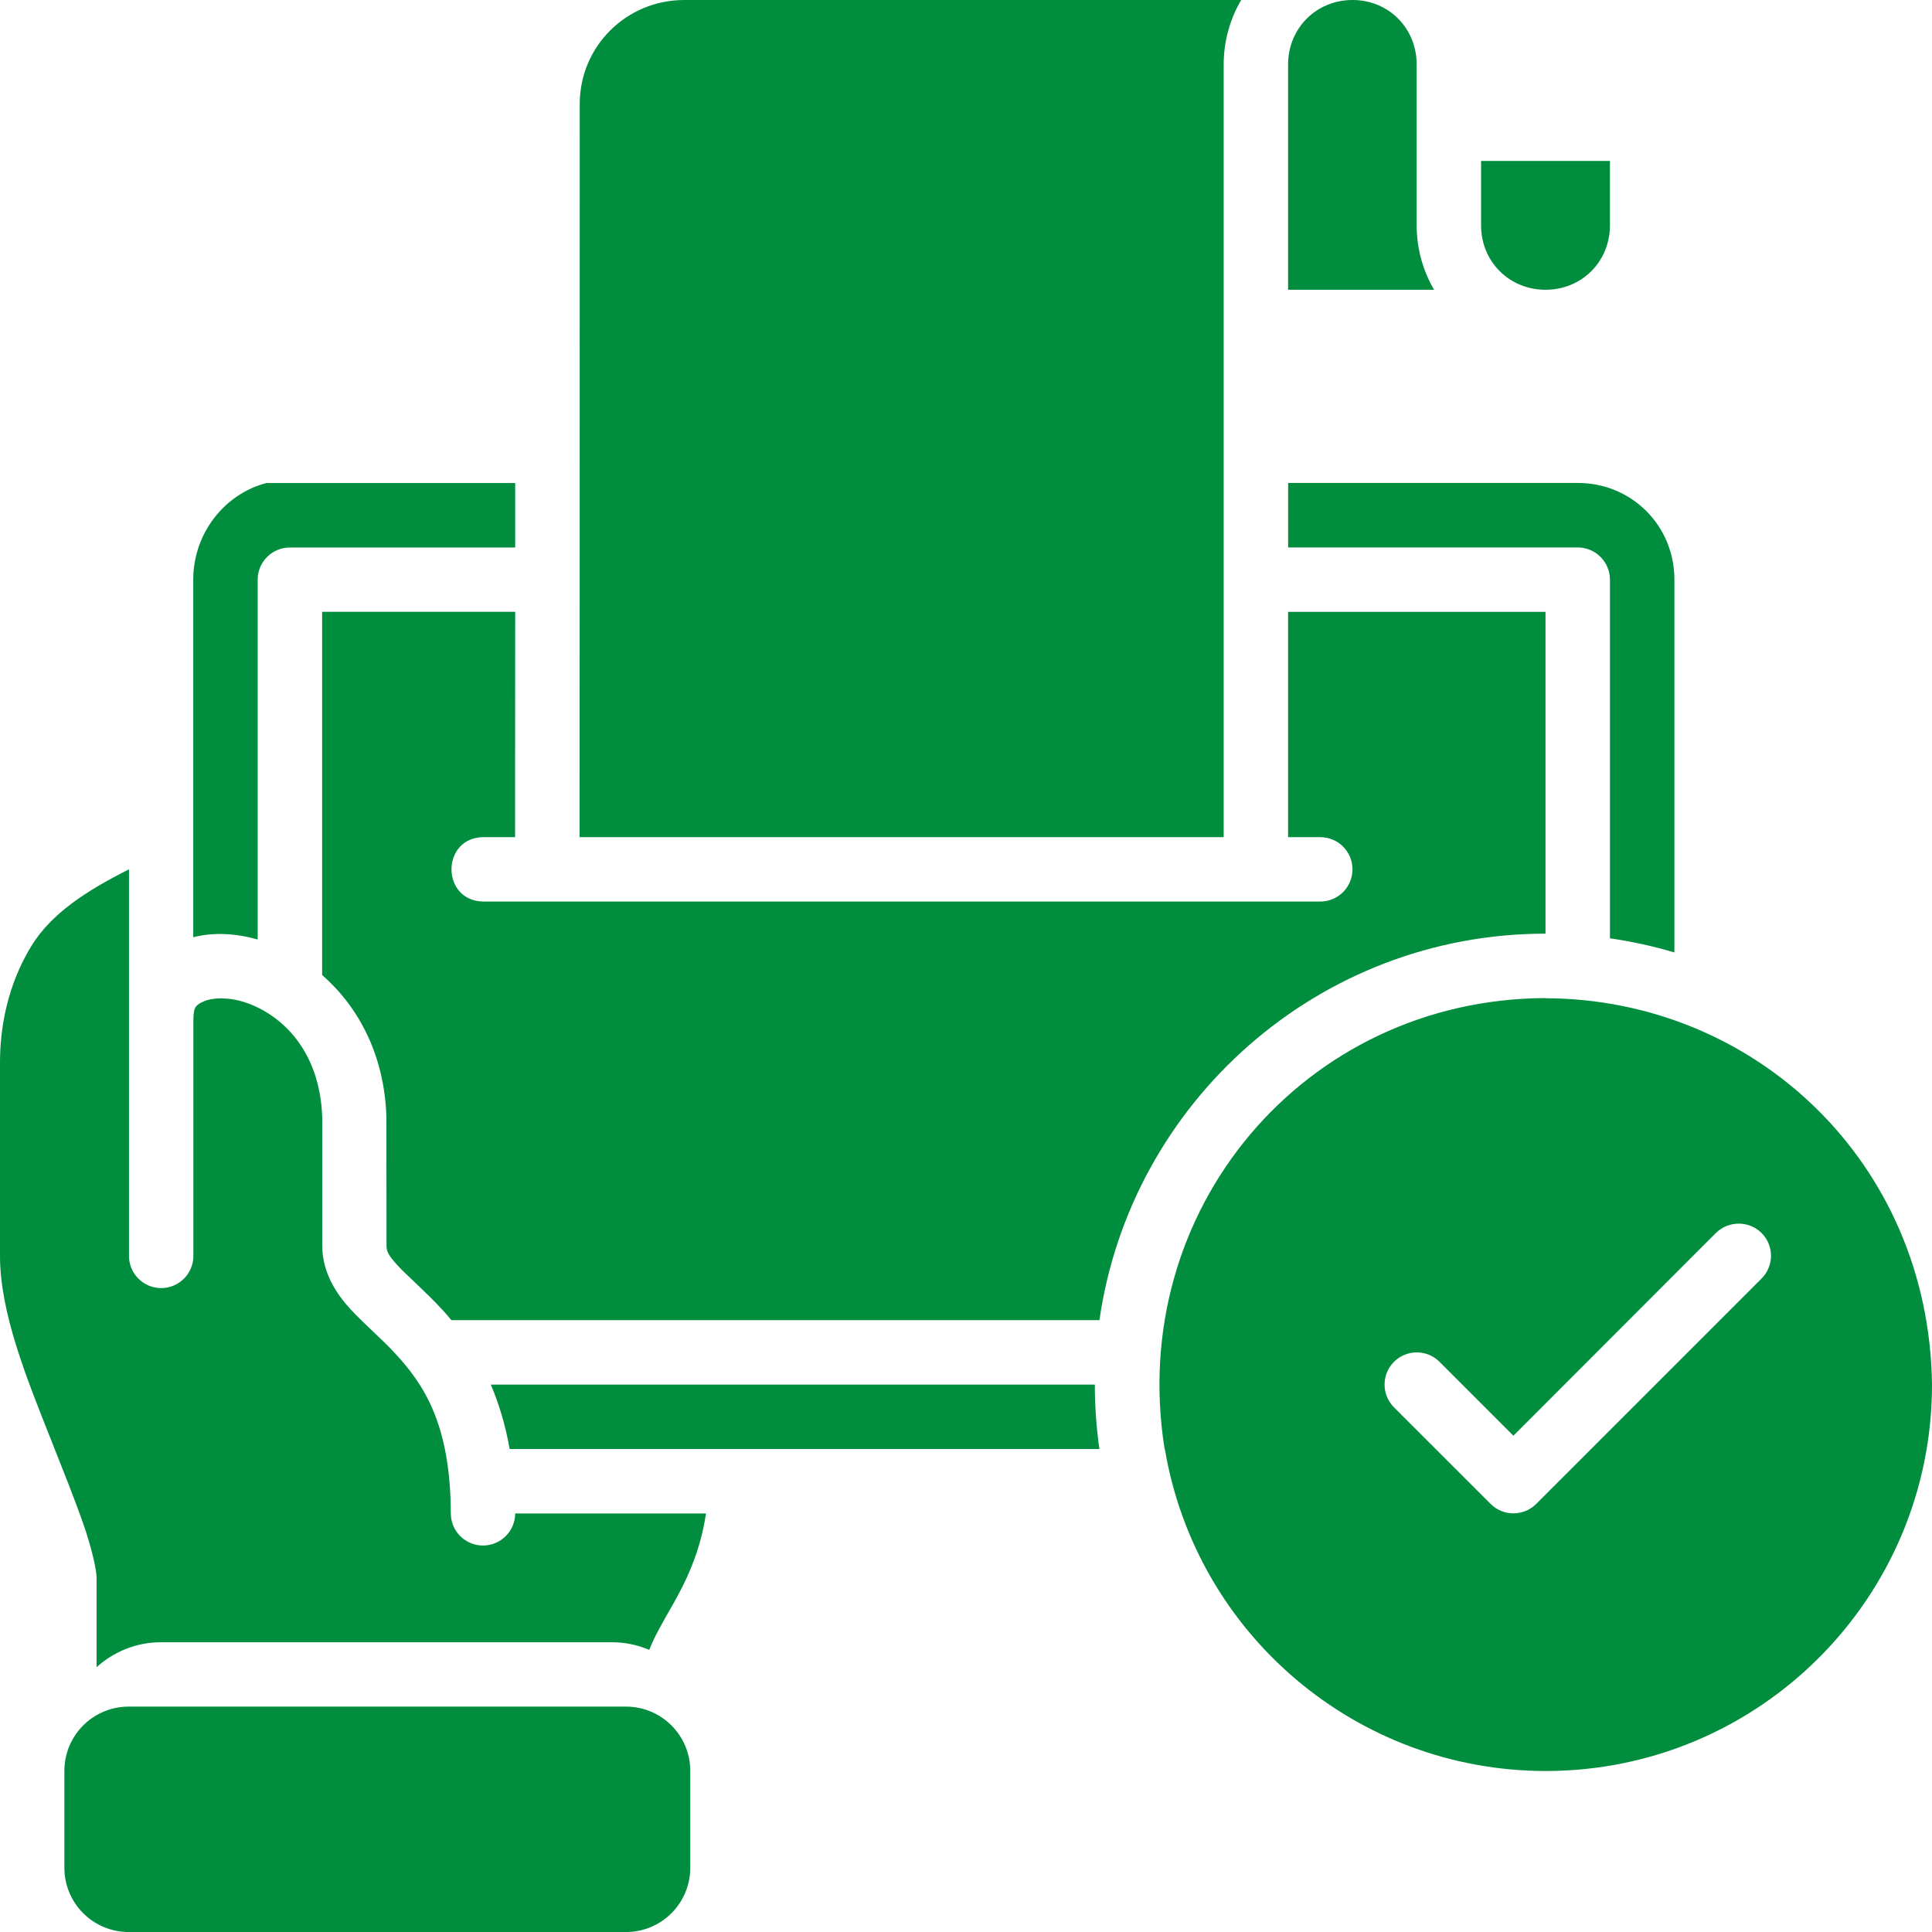 <svg width="85" height="85" viewBox="0 0 85 85" fill="none" xmlns="http://www.w3.org/2000/svg">
<g clip-path="url(#clip0_297_3739)">
<path d="M30.104 0C27.557 0 25.506 2.04 25.506 4.576C25.506 15.147 25.5 26.798 25.5 36.832H53.837V2.836C53.837 1.805 54.118 0.836 54.606 0H30.104ZM59.505 0C57.912 0 56.673 1.241 56.671 2.836V12.748H63.092C62.606 11.913 62.327 10.944 62.327 9.913V2.836C62.327 1.241 61.098 0 59.505 0ZM65.161 7.081V9.915C65.161 11.51 66.404 12.749 67.997 12.749C69.59 12.749 70.831 11.51 70.831 9.915V7.081H65.161ZM11.729 21.25C9.873 21.727 8.515 23.465 8.502 25.472V41.236C9.411 41.001 10.384 41.066 11.337 41.333V25.499C11.34 24.721 11.97 24.091 12.748 24.088H22.666V21.252H11.729V21.25ZM56.673 21.25V24.086H69.42C70.198 24.09 70.827 24.719 70.831 25.497V41.282C71.8 41.422 72.748 41.63 73.667 41.904V25.499C73.667 23.126 71.787 21.248 69.42 21.248H56.673V21.25ZM14.173 26.92V42.896C15.732 44.261 16.911 46.361 17 49.132L17.005 54.809C17.005 55.046 17.076 55.221 17.505 55.686C17.935 56.151 18.669 56.77 19.45 57.611C19.588 57.76 19.726 57.917 19.862 58.082H48.37C49.749 48.481 58.022 41.077 67.995 41.077V26.918H56.671V36.832H58.082C58.868 36.828 59.507 37.466 59.503 38.253C59.5 39.036 58.863 39.668 58.082 39.664H21.25C19.402 39.623 19.402 36.872 21.25 36.83H22.661C22.661 33.526 22.664 30.221 22.666 26.916H14.173V26.92ZM5.67 38.25C3.8 39.19 2.249 40.194 1.37 41.637C0.339 43.329 0 45.186 0 46.74V55.248C0 57.756 1.158 60.599 2.228 63.303C2.762 64.653 3.281 65.942 3.662 67.035C4.042 68.128 4.249 69.067 4.249 69.42V73.349C5.002 72.67 5.997 72.252 7.083 72.252H26.922C27.503 72.252 28.059 72.373 28.566 72.587C28.78 72.028 29.119 71.437 29.569 70.652C30.154 69.63 30.81 68.305 31.061 66.586H22.666C22.663 67.364 22.033 67.993 21.255 67.997C20.472 68 19.836 67.367 19.834 66.586C19.823 62.65 18.642 60.902 17.376 59.535C16.743 58.852 16.061 58.29 15.431 57.611C14.802 56.932 14.178 55.988 14.178 54.809V49.192C14.088 46.199 12.369 44.636 10.81 44.109C10.03 43.846 9.314 43.898 8.967 44.056C8.619 44.213 8.508 44.293 8.508 44.894V55.246C8.513 56.034 7.873 56.674 7.086 56.671C6.303 56.667 5.67 56.029 5.675 55.246C5.675 48.637 5.675 44.857 5.675 38.248L5.67 38.25ZM67.997 43.911C57.374 43.955 49.563 53.246 51.238 63.75H51.248C52.631 71.927 59.71 77.914 68.002 77.917C77.39 77.917 85 70.306 85 60.918C84.876 51.139 77.199 43.95 68.002 43.918H67.997V43.913V43.911ZM76.496 53.835C76.872 53.833 77.233 53.98 77.5 54.245C78.055 54.798 78.055 55.698 77.5 56.252L67.587 66.165C67.033 66.72 66.135 66.72 65.58 66.165L61.333 61.92C60.776 61.367 60.776 60.465 61.333 59.912C61.886 59.362 62.778 59.362 63.331 59.912L66.584 63.165L75.493 54.245C75.76 53.982 76.119 53.835 76.496 53.835ZM21.593 60.916C21.943 61.74 22.235 62.675 22.422 63.75H48.37C48.237 62.824 48.168 61.879 48.168 60.916H21.593ZM5.667 75.083C4.097 75.083 2.832 76.347 2.832 77.917V82.168C2.832 83.738 4.097 85.002 5.667 85.002H27.535C29.105 85.002 30.369 83.738 30.369 82.168V77.917C30.369 76.347 29.105 75.083 27.535 75.083H5.667Z" fill="#008D3D"/>
</g>
<defs>
<clipPath id="clip0_297_3739">
<rect width="85" height="85" fill="white"/>
</clipPath>
</defs>
</svg>
